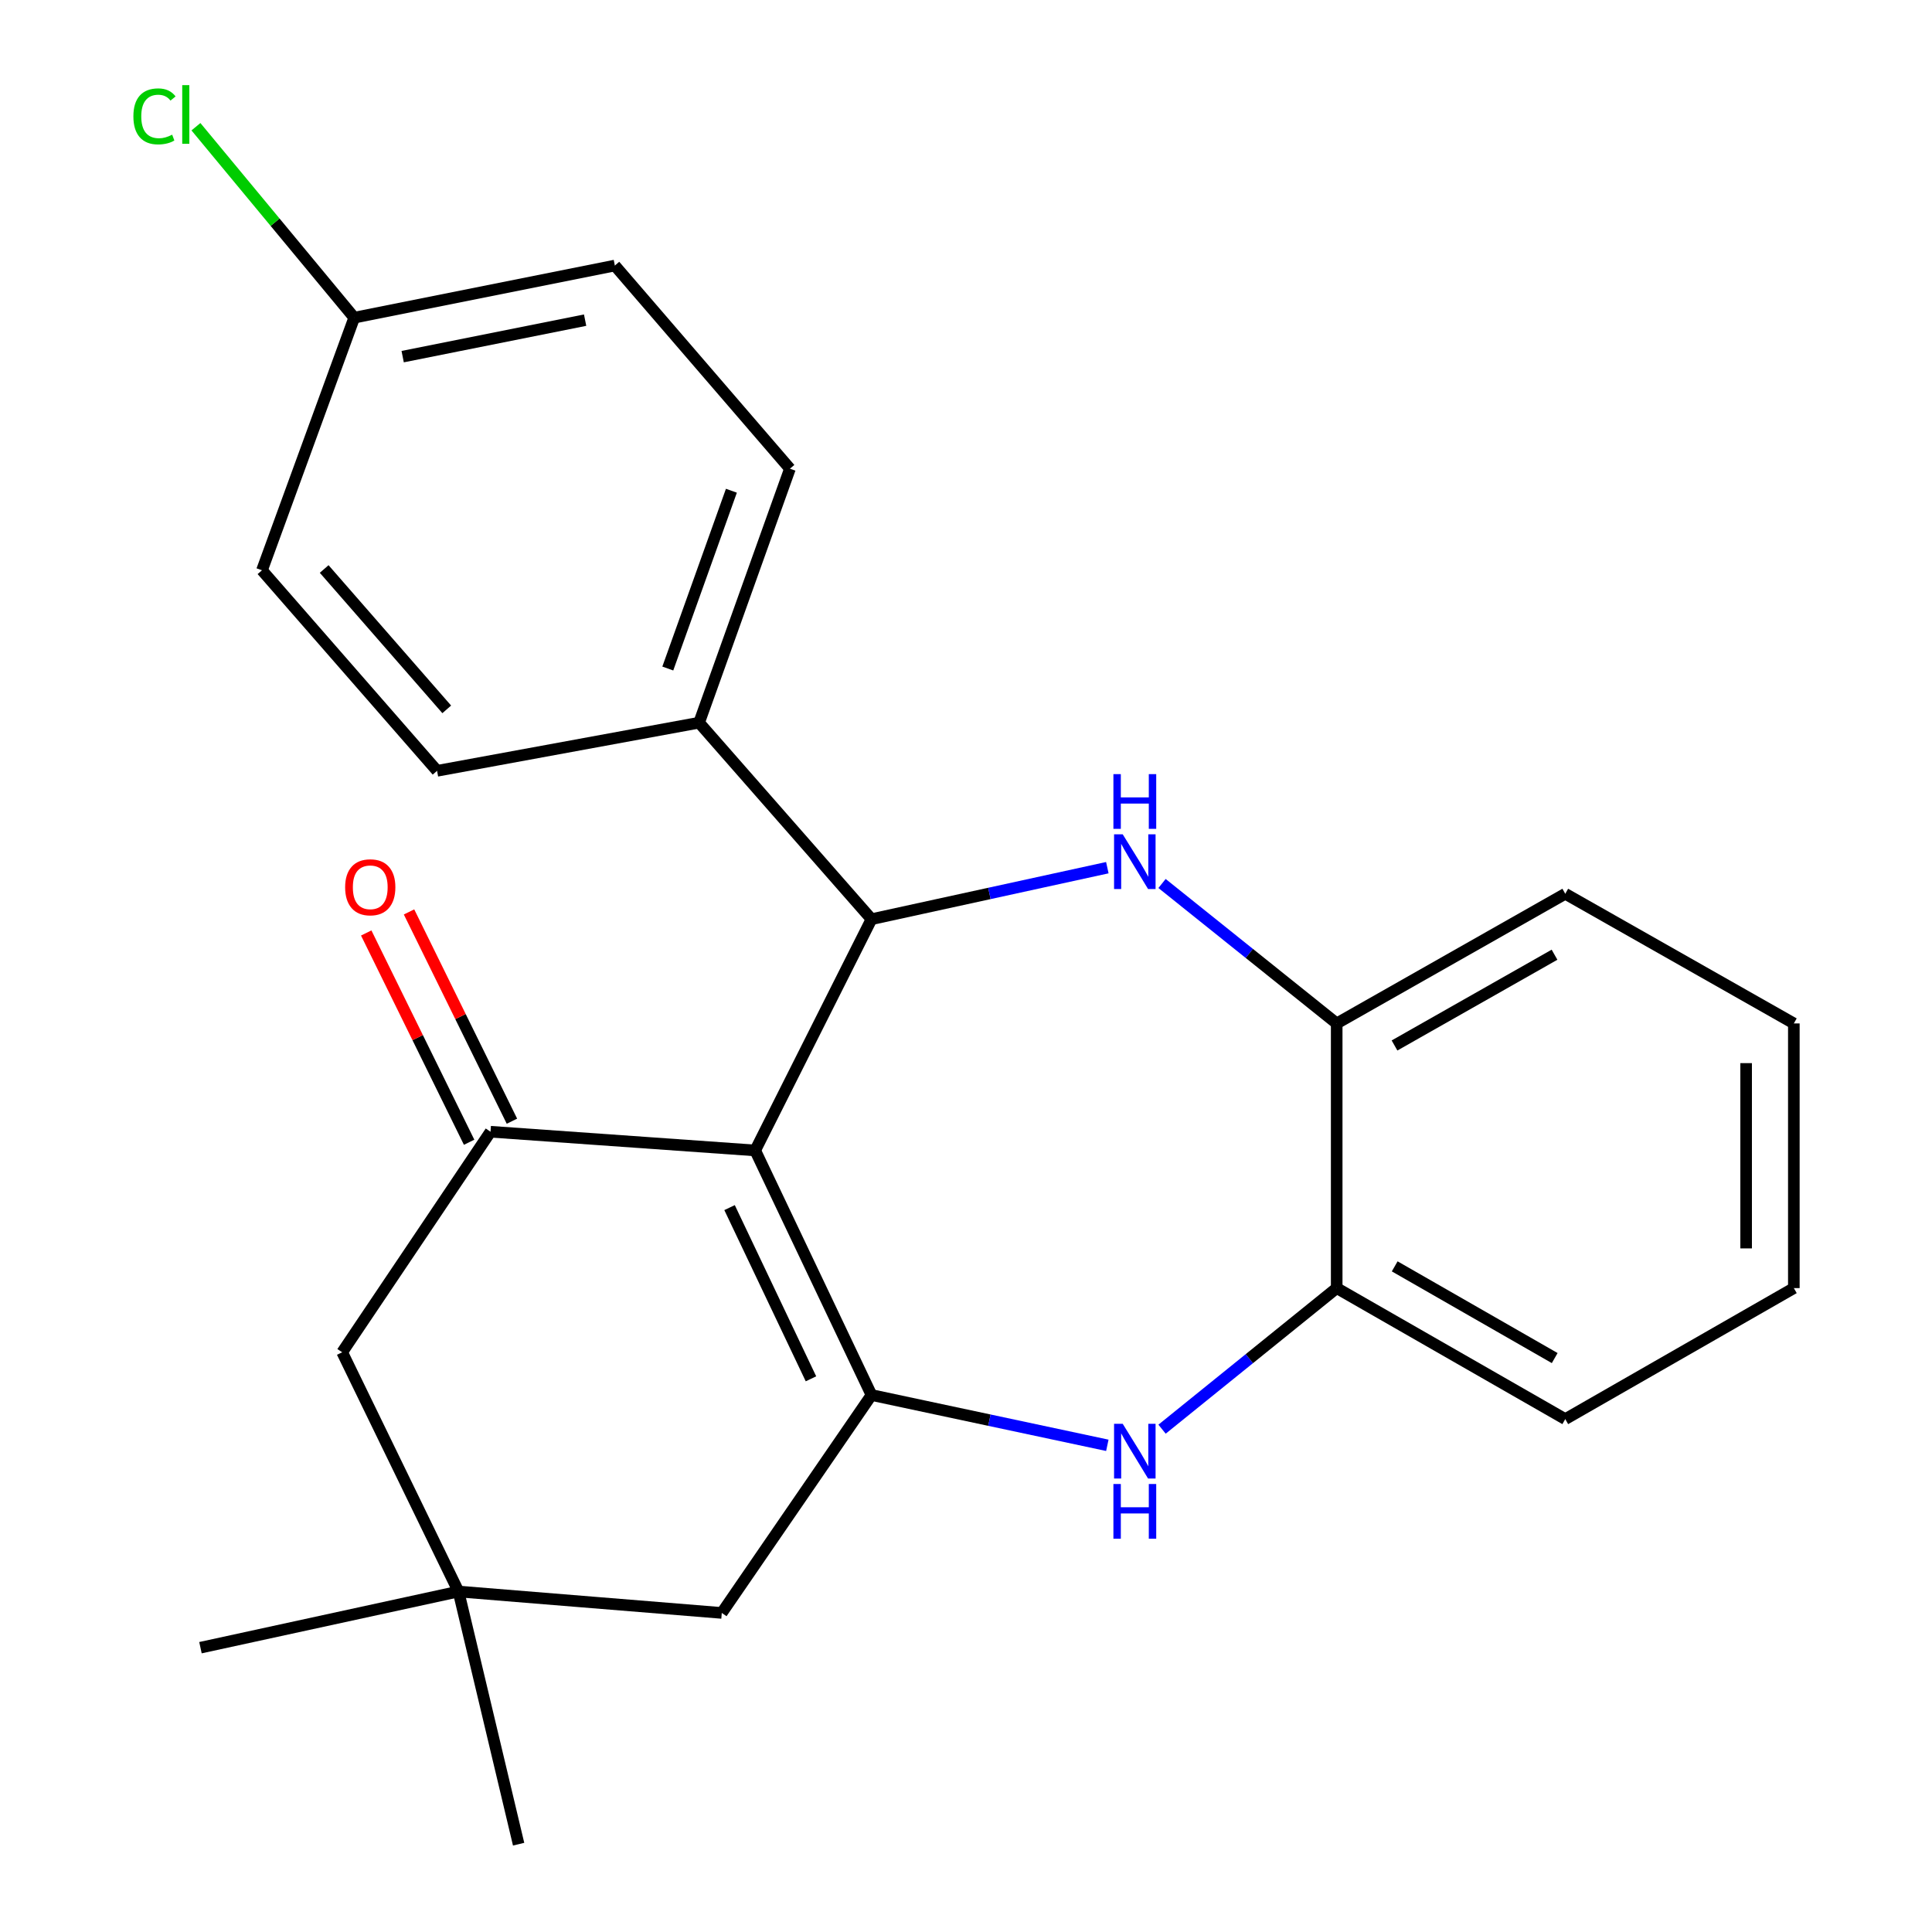 <?xml version='1.0' encoding='iso-8859-1'?>
<svg version='1.1' baseProfile='full'
              xmlns='http://www.w3.org/2000/svg'
                      xmlns:rdkit='http://www.rdkit.org/xml'
                      xmlns:xlink='http://www.w3.org/1999/xlink'
                  xml:space='preserve'
width='1000px' height='1000px' viewBox='0 0 1000 1000'>
<!-- END OF HEADER -->
<rect style='opacity:1.0;fill:#FFFFFF;stroke:none' width='1000' height='1000' x='0' y='0'> </rect>
<path class='bond-0' d='M 390.889,595.465 L 451.085,722.059' style='fill:none;fill-rule:evenodd;stroke:#000000;stroke-width:6px;stroke-linecap:butt;stroke-linejoin:miter;stroke-opacity:1' />
<path class='bond-0' d='M 377.618,625.058 L 419.755,713.674' style='fill:none;fill-rule:evenodd;stroke:#000000;stroke-width:6px;stroke-linecap:butt;stroke-linejoin:miter;stroke-opacity:1' />
<path class='bond-1' d='M 390.889,595.465 L 451.085,475.771' style='fill:none;fill-rule:evenodd;stroke:#000000;stroke-width:6px;stroke-linecap:butt;stroke-linejoin:miter;stroke-opacity:1' />
<path class='bond-3' d='M 390.889,595.465 L 253.896,585.78' style='fill:none;fill-rule:evenodd;stroke:#000000;stroke-width:6px;stroke-linecap:butt;stroke-linejoin:miter;stroke-opacity:1' />
<path class='bond-4' d='M 451.085,722.059 L 512.12,735.077' style='fill:none;fill-rule:evenodd;stroke:#000000;stroke-width:6px;stroke-linecap:butt;stroke-linejoin:miter;stroke-opacity:1' />
<path class='bond-4' d='M 512.12,735.077 L 573.154,748.094' style='fill:none;fill-rule:evenodd;stroke:#0000FF;stroke-width:6px;stroke-linecap:butt;stroke-linejoin:miter;stroke-opacity:1' />
<path class='bond-7' d='M 451.085,722.059 L 373.59,834.852' style='fill:none;fill-rule:evenodd;stroke:#000000;stroke-width:6px;stroke-linecap:butt;stroke-linejoin:miter;stroke-opacity:1' />
<path class='bond-2' d='M 451.085,475.771 L 512.118,462.441' style='fill:none;fill-rule:evenodd;stroke:#000000;stroke-width:6px;stroke-linecap:butt;stroke-linejoin:miter;stroke-opacity:1' />
<path class='bond-2' d='M 512.118,462.441 L 573.151,449.11' style='fill:none;fill-rule:evenodd;stroke:#0000FF;stroke-width:6px;stroke-linecap:butt;stroke-linejoin:miter;stroke-opacity:1' />
<path class='bond-10' d='M 451.085,475.771 L 361.847,374.063' style='fill:none;fill-rule:evenodd;stroke:#000000;stroke-width:6px;stroke-linecap:butt;stroke-linejoin:miter;stroke-opacity:1' />
<path class='bond-5' d='M 601.466,457.29 L 646.669,493.508' style='fill:none;fill-rule:evenodd;stroke:#0000FF;stroke-width:6px;stroke-linecap:butt;stroke-linejoin:miter;stroke-opacity:1' />
<path class='bond-5' d='M 646.669,493.508 L 691.872,529.726' style='fill:none;fill-rule:evenodd;stroke:#000000;stroke-width:6px;stroke-linecap:butt;stroke-linejoin:miter;stroke-opacity:1' />
<path class='bond-9' d='M 253.896,585.78 L 177.114,699.931' style='fill:none;fill-rule:evenodd;stroke:#000000;stroke-width:6px;stroke-linecap:butt;stroke-linejoin:miter;stroke-opacity:1' />
<path class='bond-11' d='M 264.976,580.332 L 238.345,526.171' style='fill:none;fill-rule:evenodd;stroke:#000000;stroke-width:6px;stroke-linecap:butt;stroke-linejoin:miter;stroke-opacity:1' />
<path class='bond-11' d='M 238.345,526.171 L 211.713,472.011' style='fill:none;fill-rule:evenodd;stroke:#FF0000;stroke-width:6px;stroke-linecap:butt;stroke-linejoin:miter;stroke-opacity:1' />
<path class='bond-11' d='M 242.817,591.228 L 216.185,537.067' style='fill:none;fill-rule:evenodd;stroke:#000000;stroke-width:6px;stroke-linecap:butt;stroke-linejoin:miter;stroke-opacity:1' />
<path class='bond-11' d='M 216.185,537.067 L 189.554,482.907' style='fill:none;fill-rule:evenodd;stroke:#FF0000;stroke-width:6px;stroke-linecap:butt;stroke-linejoin:miter;stroke-opacity:1' />
<path class='bond-6' d='M 601.476,739.74 L 646.674,703.229' style='fill:none;fill-rule:evenodd;stroke:#0000FF;stroke-width:6px;stroke-linecap:butt;stroke-linejoin:miter;stroke-opacity:1' />
<path class='bond-6' d='M 646.674,703.229 L 691.872,666.718' style='fill:none;fill-rule:evenodd;stroke:#000000;stroke-width:6px;stroke-linecap:butt;stroke-linejoin:miter;stroke-opacity:1' />
<path class='bond-20' d='M 691.872,529.726 L 810.18,462.615' style='fill:none;fill-rule:evenodd;stroke:#000000;stroke-width:6px;stroke-linecap:butt;stroke-linejoin:miter;stroke-opacity:1' />
<path class='bond-20' d='M 721.801,541.138 L 804.617,494.16' style='fill:none;fill-rule:evenodd;stroke:#000000;stroke-width:6px;stroke-linecap:butt;stroke-linejoin:miter;stroke-opacity:1' />
<path class='bond-25' d='M 691.872,529.726 L 691.872,666.718' style='fill:none;fill-rule:evenodd;stroke:#000000;stroke-width:6px;stroke-linecap:butt;stroke-linejoin:miter;stroke-opacity:1' />
<path class='bond-21' d='M 691.872,666.718 L 810.18,734.529' style='fill:none;fill-rule:evenodd;stroke:#000000;stroke-width:6px;stroke-linecap:butt;stroke-linejoin:miter;stroke-opacity:1' />
<path class='bond-21' d='M 721.897,655.466 L 804.713,702.934' style='fill:none;fill-rule:evenodd;stroke:#000000;stroke-width:6px;stroke-linecap:butt;stroke-linejoin:miter;stroke-opacity:1' />
<path class='bond-24' d='M 373.59,834.852 L 237.311,823.767' style='fill:none;fill-rule:evenodd;stroke:#000000;stroke-width:6px;stroke-linecap:butt;stroke-linejoin:miter;stroke-opacity:1' />
<path class='bond-8' d='M 237.311,823.767 L 177.114,699.931' style='fill:none;fill-rule:evenodd;stroke:#000000;stroke-width:6px;stroke-linecap:butt;stroke-linejoin:miter;stroke-opacity:1' />
<path class='bond-18' d='M 237.311,823.767 L 268.438,954.545' style='fill:none;fill-rule:evenodd;stroke:#000000;stroke-width:6px;stroke-linecap:butt;stroke-linejoin:miter;stroke-opacity:1' />
<path class='bond-19' d='M 237.311,823.767 L 103.761,852.837' style='fill:none;fill-rule:evenodd;stroke:#000000;stroke-width:6px;stroke-linecap:butt;stroke-linejoin:miter;stroke-opacity:1' />
<path class='bond-12' d='M 361.847,374.063 L 408.874,242.599' style='fill:none;fill-rule:evenodd;stroke:#000000;stroke-width:6px;stroke-linecap:butt;stroke-linejoin:miter;stroke-opacity:1' />
<path class='bond-12' d='M 345.65,346.026 L 378.569,254.001' style='fill:none;fill-rule:evenodd;stroke:#000000;stroke-width:6px;stroke-linecap:butt;stroke-linejoin:miter;stroke-opacity:1' />
<path class='bond-13' d='M 361.847,374.063 L 226.226,398.975' style='fill:none;fill-rule:evenodd;stroke:#000000;stroke-width:6px;stroke-linecap:butt;stroke-linejoin:miter;stroke-opacity:1' />
<path class='bond-15' d='M 408.874,242.599 L 318.249,137.447' style='fill:none;fill-rule:evenodd;stroke:#000000;stroke-width:6px;stroke-linecap:butt;stroke-linejoin:miter;stroke-opacity:1' />
<path class='bond-16' d='M 226.226,398.975 L 135.602,295.181' style='fill:none;fill-rule:evenodd;stroke:#000000;stroke-width:6px;stroke-linecap:butt;stroke-linejoin:miter;stroke-opacity:1' />
<path class='bond-16' d='M 231.233,367.165 L 167.796,294.51' style='fill:none;fill-rule:evenodd;stroke:#000000;stroke-width:6px;stroke-linecap:butt;stroke-linejoin:miter;stroke-opacity:1' />
<path class='bond-14' d='M 183.342,164.431 L 135.602,295.181' style='fill:none;fill-rule:evenodd;stroke:#000000;stroke-width:6px;stroke-linecap:butt;stroke-linejoin:miter;stroke-opacity:1' />
<path class='bond-17' d='M 183.342,164.431 L 142.379,115.011' style='fill:none;fill-rule:evenodd;stroke:#000000;stroke-width:6px;stroke-linecap:butt;stroke-linejoin:miter;stroke-opacity:1' />
<path class='bond-17' d='M 142.379,115.011 L 101.417,65.592' style='fill:none;fill-rule:evenodd;stroke:#00CC00;stroke-width:6px;stroke-linecap:butt;stroke-linejoin:miter;stroke-opacity:1' />
<path class='bond-26' d='M 183.342,164.431 L 318.249,137.447' style='fill:none;fill-rule:evenodd;stroke:#000000;stroke-width:6px;stroke-linecap:butt;stroke-linejoin:miter;stroke-opacity:1' />
<path class='bond-26' d='M 208.421,184.597 L 302.857,165.708' style='fill:none;fill-rule:evenodd;stroke:#000000;stroke-width:6px;stroke-linecap:butt;stroke-linejoin:miter;stroke-opacity:1' />
<path class='bond-23' d='M 810.18,462.615 L 928.488,529.726' style='fill:none;fill-rule:evenodd;stroke:#000000;stroke-width:6px;stroke-linecap:butt;stroke-linejoin:miter;stroke-opacity:1' />
<path class='bond-22' d='M 810.18,734.529 L 928.488,666.718' style='fill:none;fill-rule:evenodd;stroke:#000000;stroke-width:6px;stroke-linecap:butt;stroke-linejoin:miter;stroke-opacity:1' />
<path class='bond-27' d='M 928.488,666.718 L 928.488,529.726' style='fill:none;fill-rule:evenodd;stroke:#000000;stroke-width:6px;stroke-linecap:butt;stroke-linejoin:miter;stroke-opacity:1' />
<path class='bond-27' d='M 903.794,646.17 L 903.794,550.275' style='fill:none;fill-rule:evenodd;stroke:#000000;stroke-width:6px;stroke-linecap:butt;stroke-linejoin:miter;stroke-opacity:1' />
<path  class='atom-3' d='M 581.118 431.842
L 590.398 446.842
Q 591.318 448.322, 592.798 451.002
Q 594.278 453.682, 594.358 453.842
L 594.358 431.842
L 598.118 431.842
L 598.118 460.162
L 594.238 460.162
L 584.278 443.762
Q 583.118 441.842, 581.878 439.642
Q 580.678 437.442, 580.318 436.762
L 580.318 460.162
L 576.638 460.162
L 576.638 431.842
L 581.118 431.842
' fill='#0000FF'/>
<path  class='atom-3' d='M 576.298 400.69
L 580.138 400.69
L 580.138 412.73
L 594.618 412.73
L 594.618 400.69
L 598.458 400.69
L 598.458 429.01
L 594.618 429.01
L 594.618 415.93
L 580.138 415.93
L 580.138 429.01
L 576.298 429.01
L 576.298 400.69
' fill='#0000FF'/>
<path  class='atom-5' d='M 581.118 736.968
L 590.398 751.968
Q 591.318 753.448, 592.798 756.128
Q 594.278 758.808, 594.358 758.968
L 594.358 736.968
L 598.118 736.968
L 598.118 765.288
L 594.238 765.288
L 584.278 748.888
Q 583.118 746.968, 581.878 744.768
Q 580.678 742.568, 580.318 741.888
L 580.318 765.288
L 576.638 765.288
L 576.638 736.968
L 581.118 736.968
' fill='#0000FF'/>
<path  class='atom-5' d='M 576.298 768.12
L 580.138 768.12
L 580.138 780.16
L 594.618 780.16
L 594.618 768.12
L 598.458 768.12
L 598.458 796.44
L 594.618 796.44
L 594.618 783.36
L 580.138 783.36
L 580.138 796.44
L 576.298 796.44
L 576.298 768.12
' fill='#0000FF'/>
<path  class='atom-12' d='M 178.642 459.252
Q 178.642 452.452, 182.002 448.652
Q 185.362 444.852, 191.642 444.852
Q 197.922 444.852, 201.282 448.652
Q 204.642 452.452, 204.642 459.252
Q 204.642 466.132, 201.242 470.052
Q 197.842 473.932, 191.642 473.932
Q 185.402 473.932, 182.002 470.052
Q 178.642 466.172, 178.642 459.252
M 191.642 470.732
Q 195.962 470.732, 198.282 467.852
Q 200.642 464.932, 200.642 459.252
Q 200.642 453.692, 198.282 450.892
Q 195.962 448.052, 191.642 448.052
Q 187.322 448.052, 184.962 450.852
Q 182.642 453.652, 182.642 459.252
Q 182.642 464.972, 184.962 467.852
Q 187.322 470.732, 191.642 470.732
' fill='#FF0000'/>
<path  class='atom-18' d='M 69.041 60.231
Q 69.041 53.191, 72.321 49.511
Q 75.641 45.791, 81.921 45.791
Q 87.761 45.791, 90.881 49.911
L 88.241 52.071
Q 85.961 49.071, 81.921 49.071
Q 77.641 49.071, 75.361 51.951
Q 73.121 54.791, 73.121 60.231
Q 73.121 65.831, 75.441 68.711
Q 77.801 71.591, 82.361 71.591
Q 85.481 71.591, 89.121 69.711
L 90.241 72.711
Q 88.761 73.671, 86.521 74.231
Q 84.281 74.791, 81.801 74.791
Q 75.641 74.791, 72.321 71.031
Q 69.041 67.271, 69.041 60.231
' fill='#00CC00'/>
<path  class='atom-18' d='M 94.321 44.071
L 98.001 44.071
L 98.001 74.431
L 94.321 74.431
L 94.321 44.071
' fill='#00CC00'/>
</svg>
